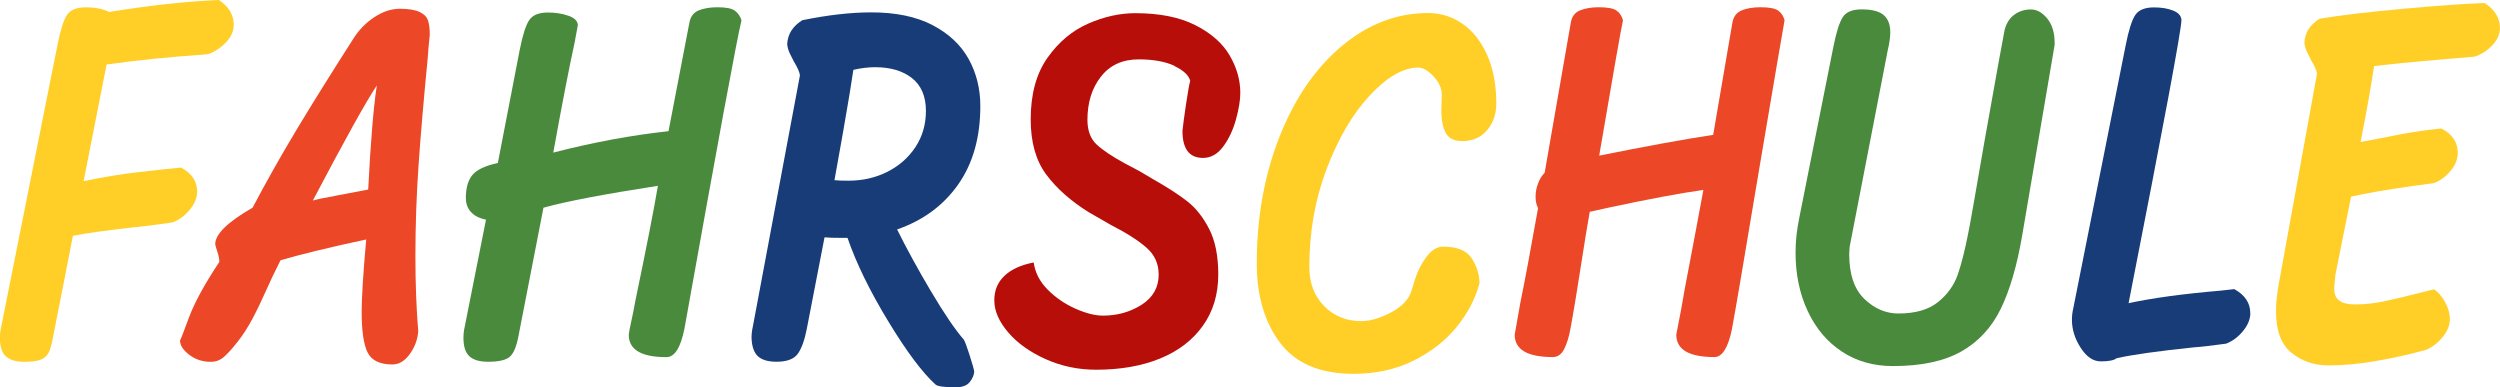 <?xml version="1.0" encoding="UTF-8"?>
<svg id="Ebene_2" data-name="Ebene 2" xmlns="http://www.w3.org/2000/svg" viewBox="0 0 341.47 52.91">
  <defs>
    <style>
      .cls-1 {
        fill: #ec4726;
      }

      .cls-2 {
        fill: #183c78;
      }

      .cls-3 {
        fill: #498a3d;
      }

      .cls-4 {
        fill: #ffcf27;
      }

      .cls-5 {
        fill: #b80e0a;
      }
    </style>
  </defs>
  <g id="Ebene_1-2" data-name="Ebene 1">
    <g>
      <path class="cls-4" d="M31.92,3.41c0,.85-.35,1.65-1.06,2.38-.71.74-1.51,1.27-2.41,1.6l-.67.07c-4.82.33-9.22.78-13.22,1.35l-3.14,15.93c2.76-.57,5.21-.97,7.34-1.21,2.13-.24,3.4-.38,3.81-.43l2.18-.21c1.46.81,2.18,1.9,2.18,3.27,0,.85-.34,1.68-1.01,2.49-.67.81-1.44,1.38-2.3,1.71l-.84.14c-1.68.24-3.25.43-4.7.57-3.81.43-6.52.81-8.12,1.14l-2.69,13.72c-.19,1-.38,1.72-.59,2.17-.21.45-.56.78-1.06,1s-1.26.32-2.27.32c-1.16,0-2.01-.25-2.55-.75-.54-.5-.81-1.34-.81-2.52,0-.52.06-1.02.17-1.49L7.84,6.19c.41-2.09.85-3.47,1.32-4.16.47-.69,1.32-1.03,2.55-1.03,1.31,0,2.37.21,3.19.64,5.49-.9,10.49-1.45,15.01-1.64,1.34.9,2.02,2.04,2.02,3.41Z"/>
      <path class="cls-1" d="M38.31,35.56c-.9,1.8-1.48,3.01-1.74,3.63-.78,1.75-1.48,3.21-2.1,4.37-.62,1.16-1.28,2.19-1.99,3.09-.78,1-1.43,1.71-1.93,2.13-.5.43-1.09.64-1.76.64-1.12,0-2.1-.32-2.94-.96-.84-.64-1.26-1.29-1.26-1.96.08-.09.49-1.15,1.23-3.16.75-2.01,2.13-4.54,4.14-7.57,0-.38-.09-.85-.28-1.42-.19-.57-.28-.9-.28-1,0-1.37,1.7-3.03,5.1-4.98,1.9-3.6,3.91-7.16,6.02-10.67,2.11-3.51,4.7-7.66,7.76-12.44.75-1.18,1.7-2.16,2.86-2.92,1.16-.76,2.31-1.14,3.47-1.14s2.09.14,2.69.43c.6.28.98.66,1.15,1.14.17.47.25,1.14.25,1.99-.15,1.42-.24,2.49-.28,3.2-.56,5.74-.98,10.66-1.26,14.76-.28,4.1-.42,8.19-.42,12.27,0,3.75.13,7.18.39,10.31-.11,1.14-.5,2.17-1.18,3.09-.67.92-1.46,1.39-2.35,1.39-1.72,0-2.85-.55-3.39-1.64-.54-1.09-.81-2.94-.81-5.55,0-1.9.2-5.19.62-9.88-4.89,1.04-8.79,1.99-11.71,2.84ZM45.81,26.74l4.48-.85c.34-6.59.73-11.33,1.18-14.22-1.46,2.18-4.37,7.42-8.74,15.72.67-.19,1.7-.4,3.08-.64Z"/>
      <path class="cls-3" d="M64.3,28.94c-.45-.52-.67-1.16-.67-1.92,0-1.33.29-2.36.87-3.09.58-.73,1.75-1.29,3.5-1.67l2.97-15.36c.41-2.09.85-3.47,1.32-4.16.47-.69,1.32-1.03,2.55-1.03,1.01,0,1.93.14,2.77.43.84.28,1.28.71,1.32,1.28l-.45,2.42c-.71,3.22-1.68,8.23-2.91,15,5.53-1.42,10.77-2.39,15.74-2.92l2.86-14.86c.15-.81.57-1.35,1.26-1.64.69-.28,1.54-.43,2.55-.43,1.16,0,1.95.15,2.38.46.43.31.74.75.92,1.32-.64,2.61-3.23,16.64-7.79,42.1-.52,2.61-1.34,3.91-2.46,3.91-3.44,0-5.15-1.02-5.15-3.06.04-.38.15-.98.34-1.81.19-.83.37-1.77.56-2.81,1.49-7.16,2.52-12.4,3.08-15.72-7.36,1.14-12.57,2.13-15.63,2.99l-3.42,17.56c-.26,1.38-.64,2.3-1.15,2.77s-1.5.71-3,.71c-1.16,0-2.01-.25-2.55-.75-.54-.5-.81-1.34-.81-2.52,0-.52.06-1.02.17-1.49l2.91-14.65c-.93-.19-1.62-.54-2.07-1.07Z"/>
      <path class="cls-2" d="M127.14,39.75c1.79,3.03,3.29,5.24,4.48,6.61.15.19.42.9.81,2.13.39,1.23.61,1.99.64,2.28-.04.47-.24.95-.62,1.42-.37.47-1.01.71-1.9.71-1.53,0-2.45-.12-2.75-.36-1.79-1.61-3.95-4.49-6.47-8.64-2.52-4.15-4.38-7.95-5.57-11.41h-.84c-1.05,0-1.81-.02-2.3-.07l-2.41,12.44c-.3,1.56-.71,2.71-1.23,3.45-.52.73-1.49,1.1-2.91,1.1-1.16,0-2.01-.25-2.55-.75-.54-.5-.83-1.34-.87-2.52,0-.52.06-1.02.17-1.49l6.44-34.35c-.04-.43-.32-1.07-.84-1.92-.04-.09-.19-.39-.45-.89-.26-.5-.41-.98-.45-1.46.07-1.37.76-2.46,2.07-3.27,3.47-.71,6.61-1.07,9.41-1.07,3.36,0,6.15.58,8.37,1.74,2.22,1.16,3.86,2.7,4.93,4.62,1.06,1.92,1.6,4.07,1.6,6.44,0,4.27-1.01,7.83-3.02,10.7-2.02,2.87-4.8,4.92-8.35,6.15,1.27,2.56,2.8,5.36,4.59,8.39ZM115.88,24.68c1.94,0,3.71-.4,5.32-1.21,1.6-.81,2.88-1.93,3.84-3.38.95-1.45,1.43-3.09,1.43-4.94,0-1.99-.64-3.48-1.9-4.48-1.27-1-2.95-1.49-5.04-1.49-.93,0-1.92.12-2.97.36-.22,1.56-.69,4.39-1.4,8.46l-1.18,6.61c.45.05,1.08.07,1.9.07Z"/>
      <path class="cls-5" d="M160.43,9c-1.25-.59-2.88-.89-4.9-.89-2.2,0-3.92.78-5.15,2.35-1.23,1.56-1.85,3.53-1.85,5.9,0,1.47.42,2.6,1.26,3.38.84.78,2.14,1.65,3.89,2.6l2.02,1.07,1.68,1c2.02,1.14,3.61,2.17,4.79,3.09s2.17,2.19,3,3.8c.82,1.61,1.23,3.67,1.23,6.19,0,2.7-.7,5.04-2.1,7-1.4,1.97-3.35,3.46-5.85,4.48-2.5,1.02-5.41,1.53-8.74,1.53-2.46,0-4.77-.49-6.92-1.46s-3.85-2.19-5.1-3.66c-1.25-1.47-1.88-2.92-1.88-4.34s.47-2.5,1.4-3.38c.93-.88,2.26-1.48,3.98-1.81.19,1.38.82,2.61,1.9,3.7,1.08,1.09,2.34,1.96,3.78,2.6,1.44.64,2.7.96,3.78.96,1.98,0,3.74-.5,5.29-1.49,1.55-1,2.32-2.37,2.32-4.12,0-1.47-.55-2.69-1.65-3.66-1.1-.97-2.75-2.03-4.96-3.16l-2.97-1.71c-2.43-1.52-4.35-3.22-5.77-5.12-1.42-1.9-2.13-4.41-2.13-7.54,0-3.46.77-6.27,2.3-8.43,1.53-2.16,3.39-3.71,5.57-4.66,2.18-.95,4.32-1.42,6.41-1.42,3.32,0,6.06.55,8.21,1.64,2.15,1.09,3.71,2.47,4.68,4.12.97,1.66,1.46,3.37,1.46,5.12,0,1-.2,2.2-.59,3.63-.39,1.42-.97,2.66-1.74,3.7-.77,1.04-1.69,1.56-2.77,1.56-1.87,0-2.8-1.23-2.8-3.7.08-.76.24-2,.5-3.73.26-1.73.45-2.76.56-3.09-.19-.76-.91-1.43-2.16-2.03Z"/>
      <path class="cls-4" d="M198.94,44.69c-1.53,1.87-3.5,3.4-5.91,4.59-2.41,1.19-5.12,1.78-8.15,1.78-4.56,0-7.9-1.41-10.03-4.23-2.13-2.82-3.19-6.44-3.19-10.84,0-6.3,1.04-12.08,3.11-17.32,2.07-5.24,4.9-9.36,8.49-12.37,3.58-3.01,7.52-4.52,11.82-4.52,1.72,0,3.29.5,4.71,1.49,1.42,1,2.54,2.43,3.36,4.3.82,1.87,1.23,4.07,1.23,6.58,0,1.42-.42,2.63-1.26,3.63s-1.97,1.49-3.39,1.49c-1.12,0-1.88-.38-2.27-1.14-.39-.76-.59-1.73-.59-2.92l.06-2.28c0-.85-.37-1.68-1.12-2.49-.75-.81-1.44-1.21-2.07-1.21-2.05,0-4.26,1.26-6.61,3.77-2.35,2.51-4.32,5.86-5.91,10.03-1.59,4.17-2.38,8.65-2.38,13.44,0,2.18.67,3.96,2.02,5.33,1.34,1.38,3.04,2.06,5.1,2.06,1.16,0,2.47-.38,3.95-1.14,1.47-.76,2.42-1.71,2.83-2.84.04-.14.22-.75.56-1.81s.85-2.06,1.54-2.99c.69-.92,1.45-1.39,2.27-1.39,1.9,0,3.2.52,3.89,1.56.69,1.04,1.05,2.18,1.09,3.41-.56,2.13-1.61,4.14-3.14,6.01Z"/>
      <path class="cls-1" d="M215.82,1.42c.69-.28,1.54-.43,2.55-.43,1.19,0,2.01.15,2.44.46.43.31.72.75.87,1.32-.26,1.14-1.34,7.3-3.25,18.49,6.35-1.28,11.54-2.23,15.57-2.84l2.63-15.36c.15-.81.57-1.35,1.26-1.64.69-.28,1.54-.43,2.55-.43,1.19,0,2.01.15,2.44.46.43.31.72.75.87,1.32-.22,1.19-1.36,7.87-3.42,20.05-2.05,12.28-3.3,19.63-3.75,22.04-.52,2.61-1.33,3.91-2.41,3.91-3.47,0-5.21-1.02-5.21-3.06l.67-3.48c.26-1.56.64-3.65,1.15-6.26.5-2.61,1.13-5.95,1.88-10.03-3.06.43-7.38,1.23-12.94,2.42-1.27.28-2.13.47-2.58.57-.49,2.84-.75,4.41-.78,4.69-.86,5.55-1.48,9.29-1.85,11.24-.19,1.09-.47,2.02-.84,2.77-.37.76-.9,1.14-1.57,1.14-3.47,0-5.21-1.02-5.21-3.06l.78-4.41c.56-2.7,1.36-6.99,2.41-12.87-.22-.43-.34-.95-.34-1.56s.11-1.22.34-1.81c.22-.59.52-1.08.9-1.46l3.58-20.55c.15-.81.57-1.35,1.26-1.64Z"/>
      <path class="cls-3" d="M251.72,2.31c.47-.69,1.32-1.03,2.55-1.03,1.42,0,2.43.26,3.02.78.6.52.9,1.3.9,2.35,0,.66-.11,1.47-.34,2.42l-5.21,26.88-.06,1c0,2.75.69,4.79,2.07,6.12,1.38,1.33,2.93,1.99,4.65,1.99,2.31,0,4.12-.52,5.41-1.56,1.29-1.04,2.18-2.29,2.69-3.73.5-1.45.98-3.33,1.43-5.65.19-.85.93-5.07,2.24-12.66,1.68-9.43,2.59-14.48,2.74-15.15.26-.95.72-1.65,1.37-2.1.65-.45,1.39-.68,2.21-.68s1.57.42,2.24,1.24c.67.83,1.01,1.93,1.01,3.31v.28l-4.42,25.96c-.71,4.17-1.69,7.54-2.94,10.1s-3.05,4.5-5.4,5.83c-2.35,1.33-5.47,1.99-9.35,1.99-2.61,0-4.92-.65-6.92-1.96-2-1.3-3.56-3.14-4.68-5.51-1.12-2.37-1.68-5.05-1.68-8.04,0-1.52.17-3.08.5-4.69l4.65-23.32c.41-2.09.85-3.47,1.32-4.16Z"/>
      <path class="cls-2" d="M307.37,42.74c0,.85-.34,1.68-1.01,2.49-.67.81-1.44,1.38-2.3,1.71-2.05.28-3.51.45-4.37.5-5,.52-8.53,1.02-10.59,1.49-.34.28-1.04.43-2.13.43s-1.97-.62-2.77-1.85-1.2-2.51-1.2-3.84c0-.52.06-1.02.17-1.49l7.17-35.98c.41-2.09.85-3.47,1.32-4.16.47-.69,1.32-1.03,2.55-1.03,1.01,0,1.88.14,2.6.43.73.28,1.11.71,1.15,1.28,0,1.33-2.41,14.22-7.22,38.69,3.29-.71,7.47-1.28,12.54-1.71l1.9-.21c1.46.81,2.18,1.9,2.18,3.27Z"/>
      <path class="cls-4" d="M315.65,8.18c-.04-.09-.19-.39-.45-.89-.26-.5-.41-.98-.45-1.46.07-1.37.76-2.46,2.07-3.27,2.8-.47,6.72-.94,11.76-1.39,5.04-.45,8.64-.7,10.81-.75,1.38.9,2.07,2.04,2.07,3.41,0,.85-.36,1.65-1.06,2.38-.71.74-1.51,1.24-2.41,1.53l-2.46.21c-1.16.1-2.68.23-4.56.39-1.89.17-4.12.39-6.69.68-.52,3.32-1.14,6.78-1.85,10.38,2.39-.47,4.36-.85,5.91-1.14,1.55-.28,3.26-.52,5.12-.71,1.49.76,2.24,1.87,2.24,3.34,0,.85-.33,1.67-.98,2.45-.65.78-1.41,1.34-2.27,1.67l-3.14.43c-3.36.47-6.09.95-8.18,1.42l-2.13,10.6c-.04.28-.08.63-.11,1.03-.04.4-.06.75-.06,1.03,0,1.38.93,2.06,2.8,2.06,1.31,0,2.59-.13,3.86-.39,1.27-.26,2.91-.65,4.93-1.17l2.02-.5c.56.33,1.06.9,1.51,1.71.45.81.67,1.59.67,2.35,0,.85-.34,1.68-1.01,2.49-.67.81-1.42,1.38-2.24,1.71-2.02.57-4.22,1.07-6.61,1.49-2.39.43-4.63.64-6.72.64-1.94,0-3.62-.57-5.04-1.71-1.42-1.14-2.13-3.03-2.13-5.69,0-1.09.13-2.35.39-3.77l5.21-28.66c-.04-.43-.32-1.07-.84-1.92Z"/>
    </g>
  </g>
</svg>